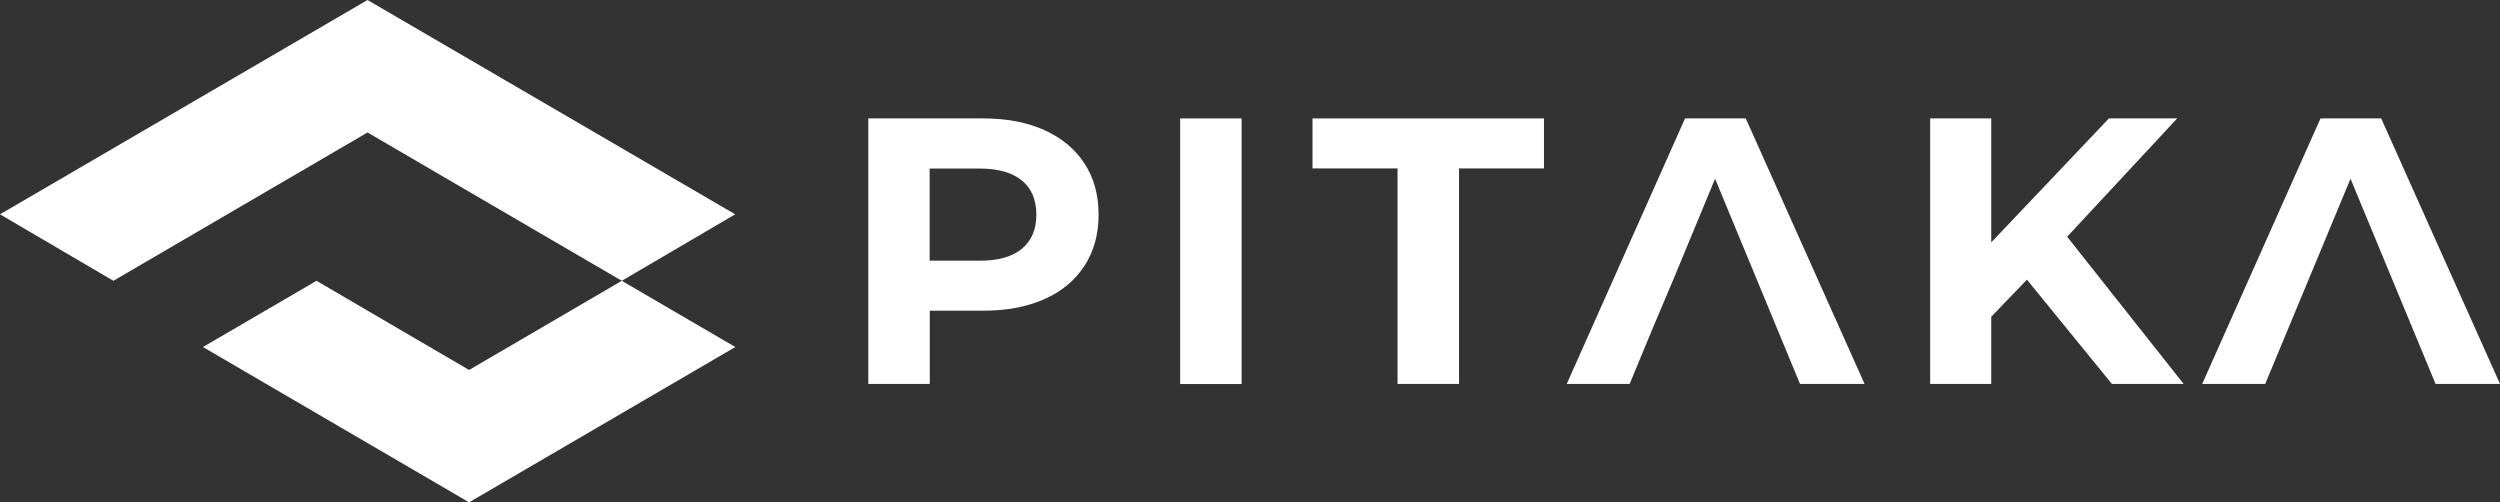 <?xml version="1.0" encoding="utf-8"?>
<!-- Generator: Adobe Illustrator 16.0.0, SVG Export Plug-In . SVG Version: 6.00 Build 0)  -->
<!DOCTYPE svg PUBLIC "-//W3C//DTD SVG 1.1//EN" "http://www.w3.org/Graphics/SVG/1.1/DTD/svg11.dtd">
<svg version="1.1" id="图层_1" xmlns="http://www.w3.org/2000/svg" xmlns:xlink="http://www.w3.org/1999/xlink" x="0px" y="0px"
	 width="194px" height="38.98px" viewBox="-5.759 10.01 194 38.98" enable-background="new -5.759 10.01 194 38.98"
	 xml:space="preserve">
<rect x="-5.759" y="10.01" width="194" height="38.98" fill="#333333" stroke="none"/>
<g>
	<path fill="#FFFFFF" d="M75.291,20.109c1.341,0.61,2.38,1.471,3.11,2.591c0.729,1.12,1.09,2.44,1.09,3.97
		c0,1.51-0.359,2.83-1.09,3.96s-1.76,1.99-3.11,2.59c-1.34,0.601-2.93,0.9-4.75,0.9h-4.149v5.681h-4.771V19.2h8.92
		C72.361,19.2,73.951,19.5,75.291,20.109 M73.542,29.311c0.75-0.621,1.12-1.5,1.12-2.631c0-1.16-0.37-2.05-1.12-2.66
		c-0.75-0.619-1.84-0.93-3.271-0.93h-3.889v7.15h3.889C71.712,30.24,72.802,29.93,73.542,29.311"/>
	<rect x="85.821" y="19.2" fill="#FFFFFF" width="4.77" height="20.61"/>
	<polygon fill="#FFFFFF" points="102.69,23.08 96.091,23.08 96.091,19.2 114.052,19.2 114.052,23.08 107.462,23.08 107.462,39.801 
		102.69,39.801 	"/>
	<polygon fill="#FFFFFF" points="127.331,23.88 124.062,31.771 122.53,35.391 120.702,39.801 115.821,39.801 125.001,19.2 
		129.712,19.2 138.931,39.801 133.921,39.801 	"/>
	<polygon fill="#FFFFFF" points="151.53,31.71 148.761,34.59 148.761,39.801 144.021,39.801 144.021,19.2 148.761,19.2 
		148.761,28.82 157.892,19.2 163.19,19.2 154.651,28.38 163.69,39.801 158.122,39.801 	"/>
	<polyline fill="#FFFFFF" points="176.642,23.88 170.021,39.801 165.132,39.801 174.312,19.2 179.022,19.2 188.241,39.801 
		183.241,39.801 	"/>
	<polygon fill="#FFFFFF" points="22.761,20.29 3.041,31.8 -5.759,26.641 22.761,10.01 22.761,10.01 51.291,26.641 42.491,31.8 	"/>
	<polygon fill="#FFFFFF" points="30.642,48.99 9.991,36.939 18.802,31.8 30.642,38.721 42.491,31.8 51.302,36.939 	"/>
</g>
</svg>
